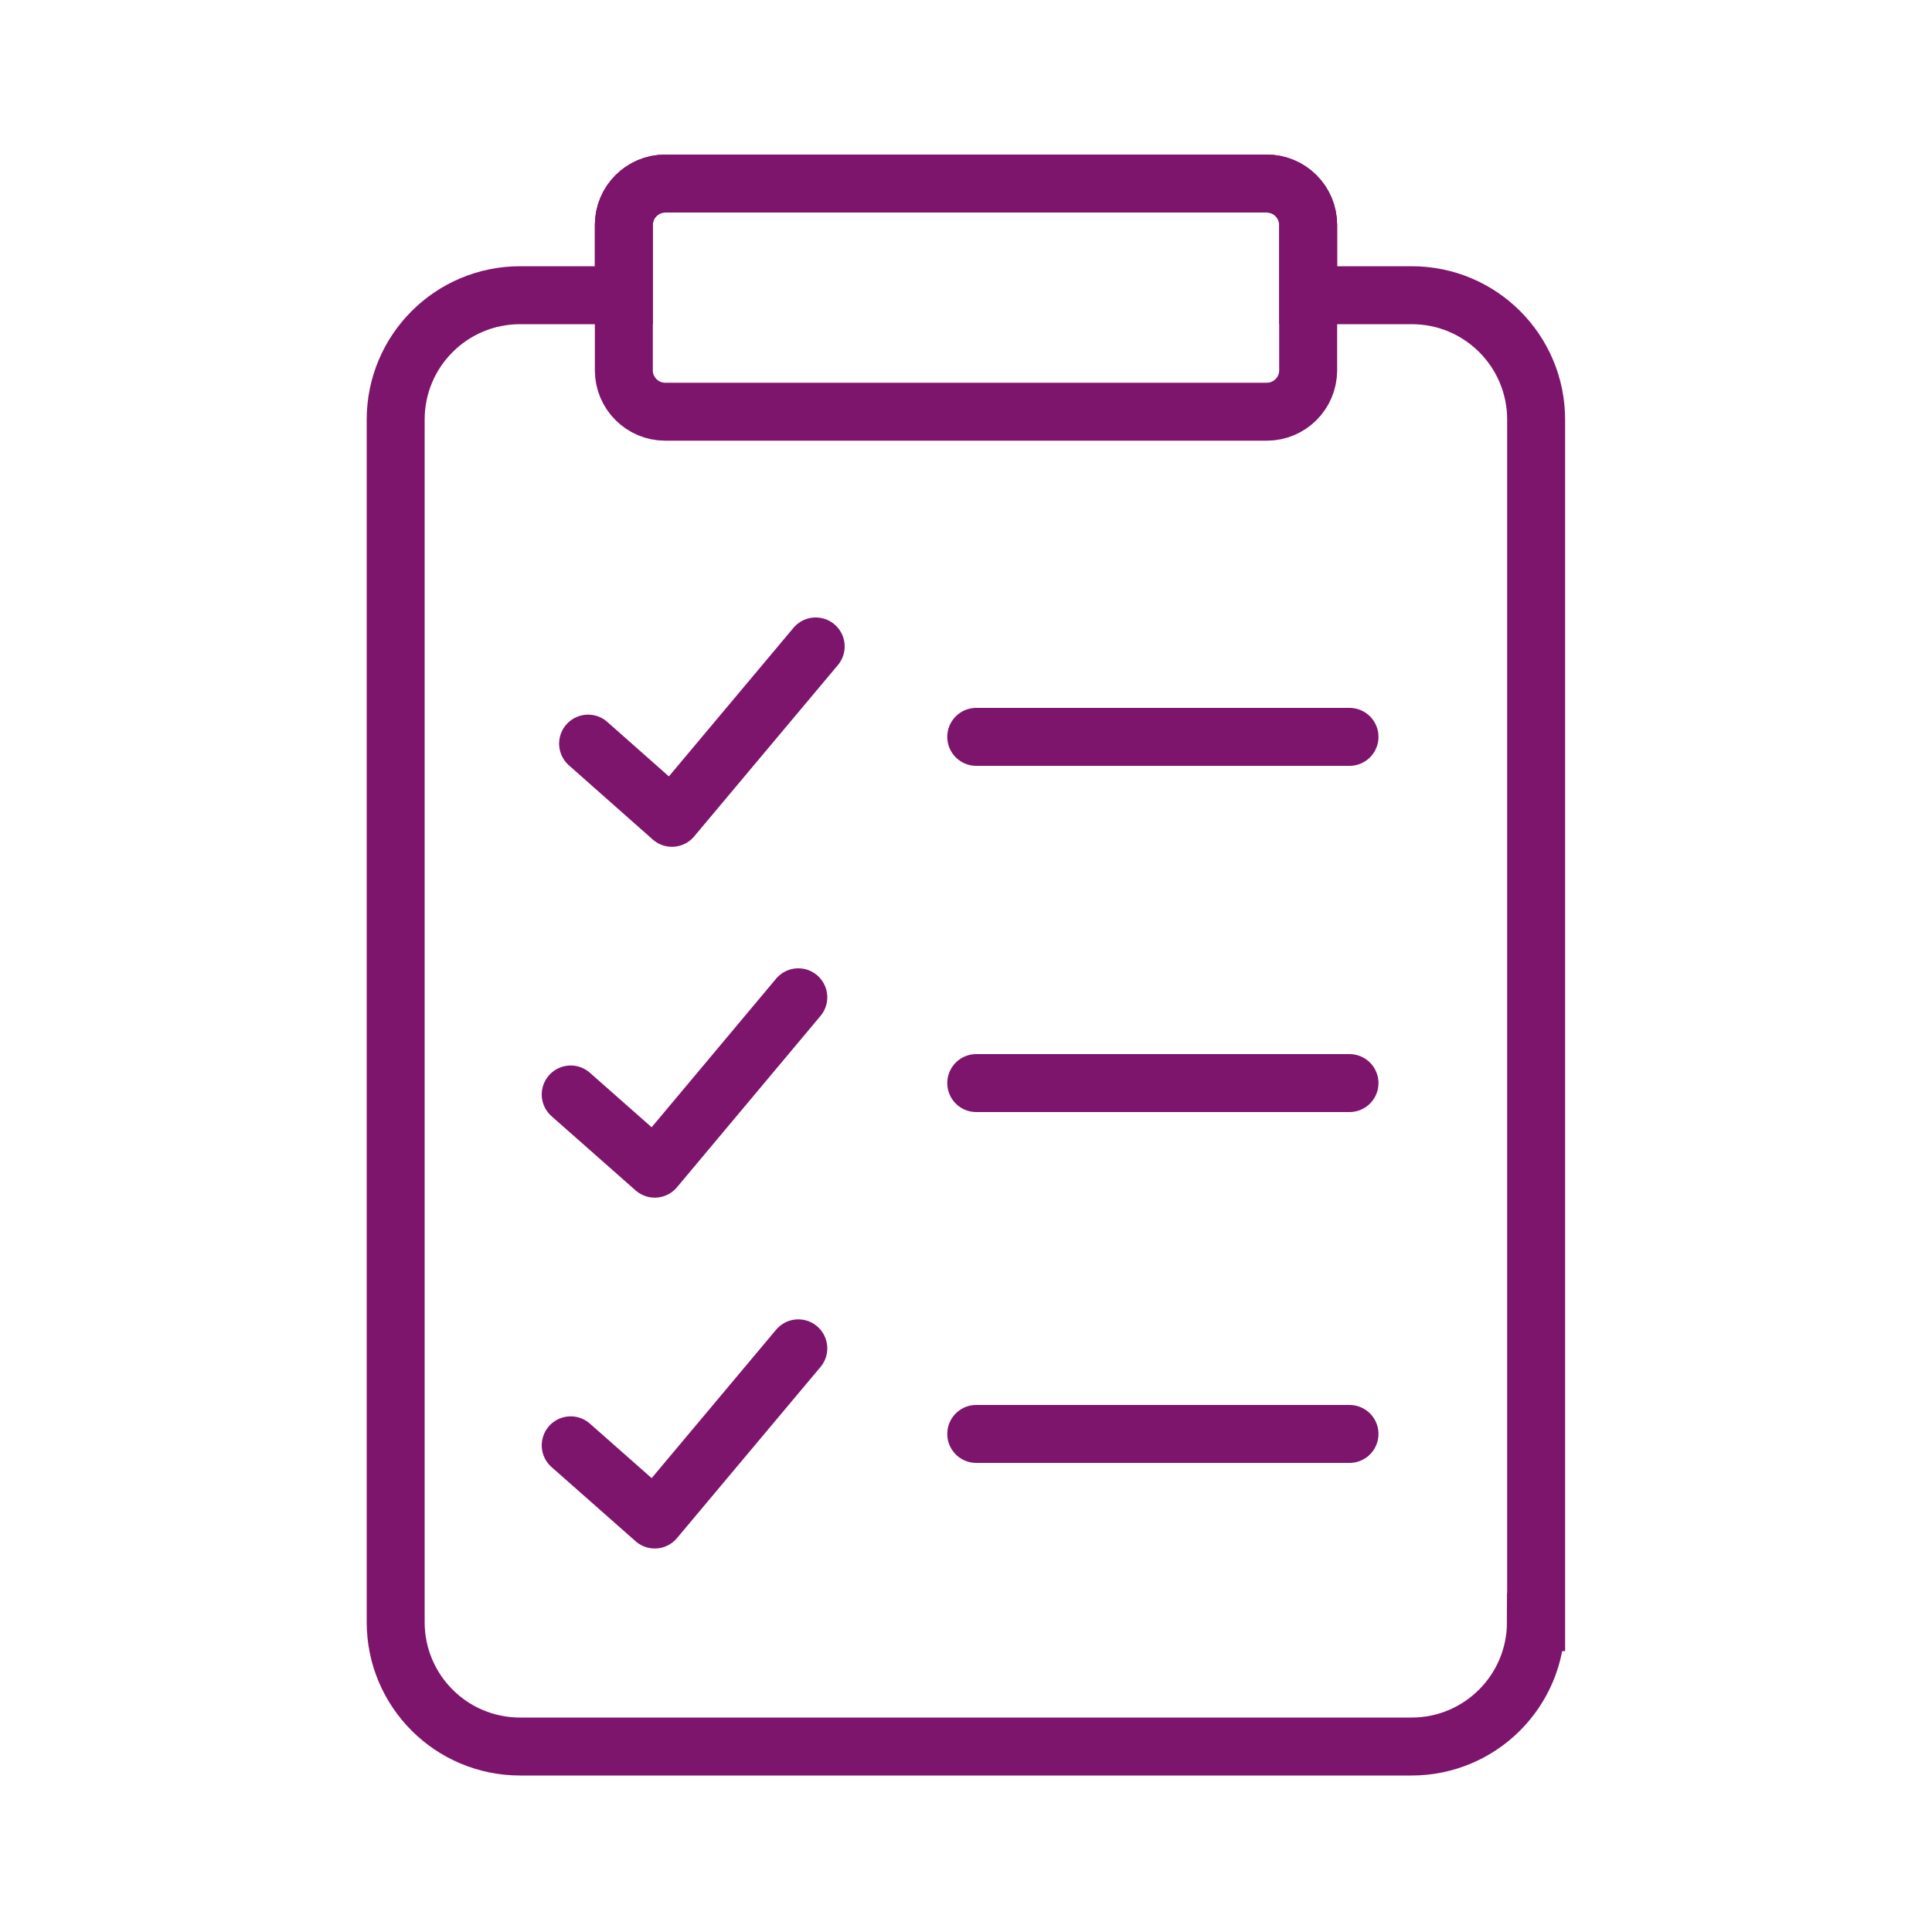 <?xml version="1.0" encoding="UTF-8"?>
<svg id="Ebene_1" data-name="Ebene 1" xmlns="http://www.w3.org/2000/svg" xmlns:xlink="http://www.w3.org/1999/xlink" viewBox="0 0 100 100">
  <defs>
    <style>
      .cls-1 {
        stroke-linecap: round;
        stroke-linejoin: round;
      }

      .cls-1, .cls-2, .cls-3 {
        fill: none;
      }

      .cls-1, .cls-3 {
        stroke: #7e156d;
        stroke-width: 3px;
      }

      .cls-4 {
        clip-path: url(#clippath-1);
      }

      .cls-5 {
        clip-path: url(#clippath);
      }
    </style>
    <clipPath id="clippath">
      <rect class="cls-2" width="100" height="100"/>
    </clipPath>
    <clipPath id="clippath-1">
      <rect class="cls-2" width="100" height="100"/>
    </clipPath>
  </defs>
  <g class="cls-5">
    <g class="cls-4">
      <path class="cls-3" d="m79.51,83.96V21.72c0-3.56-2.88-6.44-6.44-6.44h-5.36v-3.63c0-1.19-.96-2.15-2.15-2.15h-31.12c-1.19,0-2.15.96-2.15,2.15v3.63h-5.37c-3.56,0-6.44,2.88-6.44,6.44v62.24c0,3.56,2.88,6.44,6.44,6.44h46.14c3.56,0,6.44-2.88,6.44-6.44Z"/>
      <path class="cls-3" d="m34.43,9.5h31.14c1.18,0,2.14.96,2.14,2.14v7.53c0,1.18-.96,2.14-2.14,2.14h-31.14c-1.18,0-2.14-.96-2.14-2.14v-7.53c0-1.18.96-2.14,2.14-2.14Z"/>
    </g>
    <line class="cls-1" x1="50.53" y1="38.14" x2="69.85" y2="38.14"/>
    <line class="cls-1" x1="50.53" y1="56.06" x2="69.85" y2="56.06"/>
    <line class="cls-1" x1="50.53" y1="74.22" x2="69.85" y2="74.22"/>
    <polyline class="cls-1" points="30.44 38.49 34.78 42.33 42.22 33.46"/>
    <polyline class="cls-1" points="29.54 56.65 33.89 60.49 41.32 51.62"/>
    <polyline class="cls-1" points="29.54 74.81 33.89 78.65 41.32 69.79"/>
  </g>
</svg>